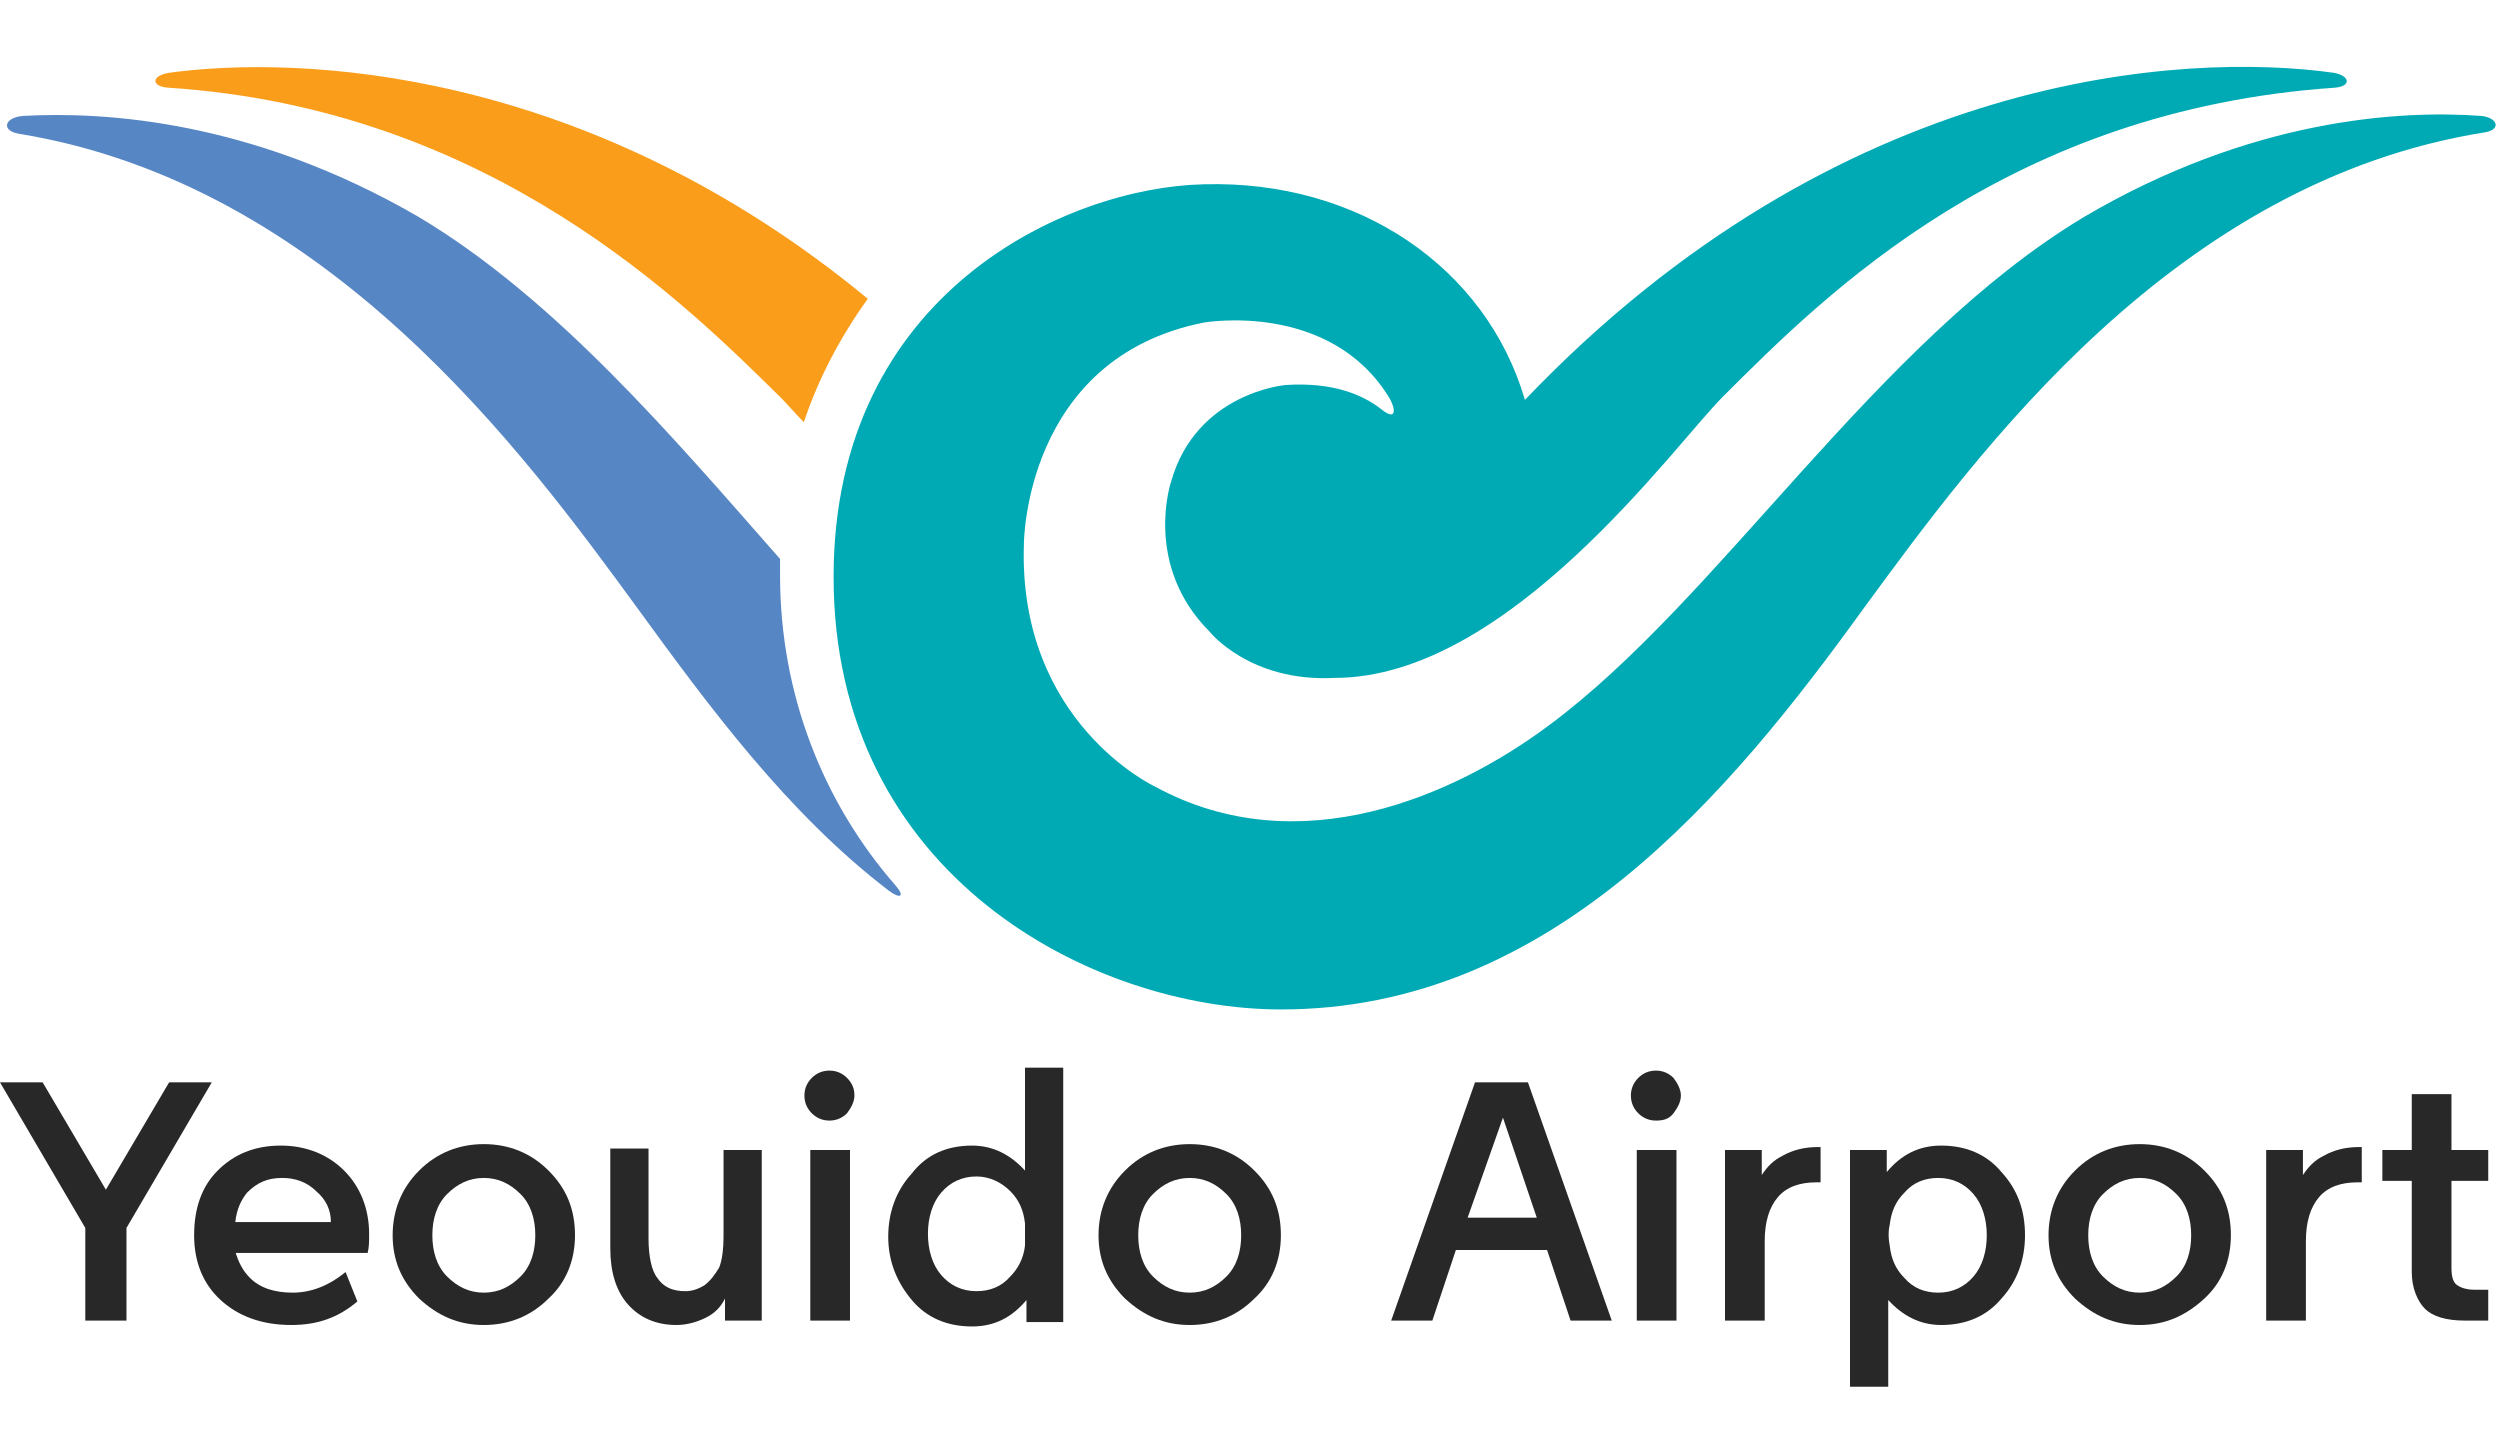 <?xml version="1.0" encoding="utf-8"?>
<!-- Generator: Adobe Illustrator 24.0.1, SVG Export Plug-In . SVG Version: 6.00 Build 0)  -->
<svg version="1.1" id="svg668" xmlns="http://www.w3.org/2000/svg" xmlns:xlink="http://www.w3.org/1999/xlink" x="0px" y="0px"
	 viewBox="0 0 170 97.9" style="enable-background:new 0 0 170 97.9;" xml:space="preserve">
<style type="text/css">
	.st0{fill:#00AAB4;}
	.st1{fill-opacity:0;stroke:#000000;stroke-width:0.972;stroke-miterlimit:3.886;stroke-opacity:0;}
	.st2{fill:#5786C5;}
	.st3{fill:#F99D1B;}
	.st4{fill:#282828;}
</style>
<g id="g666" transform="matrix(1.011,0,0,1.011,-4.987,-1.622)">
	<g id="g536">
		<g id="use530">
			<path id="de6fa57kF" class="st0" d="M91.1,69.5c18.1,0,30.1-14.4,39.2-27c7.7-10.5,20.9-28.7,41.8-32c1.1-0.2,0.8-1-0.3-1.1
				c-5.5-0.4-15.5,0.2-26.7,6.8c-14,8.4-24.5,25.7-36,34.2c-6.3,4.7-16.8,9.4-26.5,4.1c0,0-9.2-4.3-8.8-16.3c0,0,0-12.5,12.1-14.9
				c0,0,8.5-1.5,12.5,5.1c0.4,0.7,0.5,1.6-0.6,0.7c-1.3-1-3.3-1.8-6.4-1.6c0,0-6,0.5-7.7,6.5c0,0-1.9,5.6,2.6,10.1
				c0,0,2.7,3.4,8.4,3.1c11.7,0,22.8-15.6,26.1-18.9C127.8,21.3,140.1,9,162,7.5c1.1-0.1,1-0.8-0.1-1c-10-1.4-33.2-0.2-54.4,22
				c-2.6-8.9-11.2-14.8-21.6-14.5C76.7,14.2,61,21.3,61,40.4C61,60.5,78.4,69.5,91.1,69.5"/>
		</g>
		<g id="g534">
			<g id="use532">
				<path id="de6fa57kF_1_" class="st1" d="M91.1,69.5c18.1,0,30.1-14.4,39.2-27c7.7-10.5,20.9-28.7,41.8-32c1.1-0.2,0.8-1-0.3-1.1
					c-5.5-0.4-15.5,0.2-26.7,6.8c-14,8.4-24.5,25.7-36,34.2c-6.3,4.7-16.8,9.4-26.5,4.1c0,0-9.2-4.3-8.8-16.3c0,0,0-12.5,12.1-14.9
					c0,0,8.5-1.5,12.5,5.1c0.4,0.7,0.5,1.6-0.6,0.7c-1.3-1-3.3-1.8-6.4-1.6c0,0-6,0.5-7.7,6.5c0,0-1.9,5.6,2.6,10.1
					c0,0,2.7,3.4,8.4,3.1c11.7,0,22.8-15.6,26.1-18.9C127.8,21.3,140.1,9,162,7.5c1.1-0.1,1-0.8-0.1-1c-10-1.4-33.2-0.2-54.4,22
					c-2.6-8.9-11.2-14.8-21.6-14.5C76.7,14.2,61,21.3,61,40.4C61,60.5,78.4,69.5,91.1,69.5"/>
			</g>
		</g>
	</g>
	<g id="g544">
		<g id="use538">
			<path id="flsesDFMj" class="st2" d="M65.2,61.2c-4.9-5.6-7.8-12.9-7.8-20.9c0-0.4,0-0.7,0-1.1c-7.3-8.3-15.1-17.5-24.3-23
				C21.9,9.7,12,9.1,6.5,9.4C5.2,9.5,5,10.4,6.2,10.6c20.8,3.4,34,21.5,41.6,31.9c4.8,6.6,10.1,13.8,16.9,19
				C65.5,62.1,65.8,61.9,65.2,61.2"/>
		</g>
		<g id="g542">
			<g id="use540">
				<path id="flsesDFMj_1_" class="st1" d="M65.2,61.2c-4.9-5.6-7.8-12.9-7.8-20.9c0-0.4,0-0.7,0-1.1c-7.3-8.3-15.1-17.5-24.3-23
					C21.9,9.7,12,9.1,6.5,9.4C5.2,9.5,5,10.4,6.2,10.6c20.8,3.4,34,21.5,41.6,31.9c4.8,6.6,10.1,13.8,16.9,19
					C65.5,62.1,65.8,61.9,65.2,61.2"/>
			</g>
		</g>
	</g>
	<g id="g552">
		<g id="use546">
			<path id="c2eSSki2uY" class="st3" d="M16.3,6.5c-1.2,0.2-1.2,0.9-0.1,1C38,8.9,51.1,22.1,57.5,28.4c0.4,0.4,0.9,1,1.5,1.6
				c1-3,2.5-5.8,4.3-8.3C44.4,6.1,25.1,5.3,16.3,6.5"/>
		</g>
		<g id="g550">
			<g id="use548">
				<path id="c2eSSki2uY_1_" class="st1" d="M16.3,6.5c-1.2,0.2-1.2,0.9-0.1,1C38,8.9,51.1,22.1,57.5,28.4c0.4,0.4,0.9,1,1.5,1.6
					c1-3,2.5-5.8,4.3-8.3C44.4,6.1,25.1,5.3,16.3,6.5"/>
			</g>
		</g>
	</g>
</g>
<g>
	<path class="st4" d="M7.2,80.9l4.3-7.3h2.9l-5.8,9.9v6.3H5.8v-6.3L0,73.6h2.9L7.2,80.9z"/>
	<path class="st4" d="M16,85.1c0.2,0.7,0.5,1.3,1,1.8c0.7,0.7,1.7,1,2.9,1c1.3,0,2.5-0.5,3.6-1.4l0.8,2c-1.3,1.1-2.7,1.6-4.5,1.6
		c-2,0-3.6-0.6-4.8-1.7c-1.2-1.1-1.8-2.6-1.8-4.4c0-1.8,0.5-3.3,1.6-4.4c1.1-1.1,2.5-1.7,4.3-1.7c1.7,0,3.2,0.6,4.3,1.7
		c1.1,1.1,1.7,2.6,1.7,4.3c0,0.5,0,0.9-0.1,1.3H16z M16,83.1h6.5c0-0.8-0.3-1.5-1-2.1c-0.6-0.6-1.4-0.9-2.3-0.9c-1,0-1.7,0.3-2.4,1
		C16.4,81.6,16.1,82.2,16,83.1z"/>
	<path class="st4" d="M32.9,90.1c-1.7,0-3.1-0.6-4.4-1.8c-1.2-1.2-1.8-2.6-1.8-4.3c0-1.7,0.6-3.2,1.8-4.4c1.2-1.2,2.7-1.8,4.4-1.8
		c1.7,0,3.2,0.6,4.4,1.8c1.2,1.2,1.8,2.6,1.8,4.4c0,1.7-0.6,3.2-1.8,4.3C36.1,89.5,34.6,90.1,32.9,90.1z M32.9,87.9
		c1,0,1.8-0.4,2.5-1.1c0.7-0.7,1-1.7,1-2.8c0-1.1-0.3-2.1-1-2.8c-0.7-0.7-1.5-1.1-2.5-1.1c-1,0-1.8,0.4-2.5,1.1
		c-0.7,0.7-1,1.7-1,2.8c0,1.1,0.3,2.1,1,2.8C31.1,87.5,31.9,87.9,32.9,87.9z"/>
	<path class="st4" d="M49.2,84v-5.8h2.6v11.6h-2.5v-1.5c-0.3,0.6-0.7,1-1.3,1.3c-0.6,0.3-1.3,0.5-2,0.5c-1.4,0-2.5-0.5-3.3-1.4
		s-1.2-2.2-1.2-3.8v-6.8h2.6v6.1c0,1.2,0.2,2.2,0.6,2.7c0.4,0.6,1,0.9,1.9,0.9c0.4,0,0.8-0.1,1.3-0.4c0.4-0.3,0.7-0.7,1-1.2
		C49.1,85.7,49.2,85,49.2,84z"/>
	<path class="st4" d="M58.1,74.5c0,0.4-0.2,0.8-0.5,1.2c-0.3,0.3-0.7,0.5-1.2,0.5c-0.5,0-0.9-0.2-1.2-0.5s-0.5-0.7-0.5-1.2
		c0-0.5,0.2-0.9,0.5-1.2c0.3-0.3,0.7-0.5,1.2-0.5c0.5,0,0.9,0.2,1.2,0.5C58,73.7,58.1,74.1,58.1,74.5z M55.1,89.8V78.2h2.7v11.6
		H55.1z"/>
	<path class="st4" d="M66.1,77.9c1.4,0,2.6,0.6,3.6,1.7v-7h2.6v17.3h-2.5v-1.5c-1,1.2-2.2,1.8-3.7,1.8c-1.7,0-3.1-0.6-4.1-1.8
		s-1.6-2.6-1.6-4.3c0-1.6,0.5-3.1,1.6-4.3C63,78.5,64.4,77.9,66.1,77.9z M69.7,84.7c0-0.5,0-1,0-1.5c-0.1-0.9-0.4-1.6-1-2.2
		c-0.6-0.6-1.4-1-2.3-1c-1,0-1.8,0.4-2.4,1.1c-0.6,0.7-0.9,1.7-0.9,2.8c0,1.1,0.3,2.1,0.9,2.8c0.6,0.7,1.4,1.1,2.4,1.1
		c0.9,0,1.7-0.3,2.3-1C69.2,86.3,69.6,85.6,69.7,84.7z"/>
	<path class="st4" d="M80.9,90.1c-1.7,0-3.1-0.6-4.4-1.8c-1.2-1.2-1.8-2.6-1.8-4.3c0-1.7,0.6-3.2,1.8-4.4c1.2-1.2,2.7-1.8,4.4-1.8
		c1.7,0,3.2,0.6,4.4,1.8c1.2,1.2,1.8,2.6,1.8,4.4c0,1.7-0.6,3.2-1.8,4.3C84.1,89.5,82.6,90.1,80.9,90.1z M80.9,87.9
		c1,0,1.8-0.4,2.5-1.1c0.7-0.7,1-1.7,1-2.8c0-1.1-0.3-2.1-1-2.8c-0.7-0.7-1.5-1.1-2.5-1.1c-1,0-1.8,0.4-2.5,1.1
		c-0.7,0.7-1,1.7-1,2.8c0,1.1,0.3,2.1,1,2.8C79.1,87.5,79.9,87.9,80.9,87.9z"/>
	<path class="st4" d="M103.9,73.6l5.7,16.2h-2.8l-1.6-4.8H99l-1.6,4.8h-2.8l5.7-16.2H103.9z M99.8,82.8h4.7l-2.3-6.8L99.8,82.8z"/>
	<path class="st4" d="M114.3,74.5c0,0.4-0.2,0.8-0.5,1.2s-0.7,0.5-1.2,0.5c-0.5,0-0.9-0.2-1.2-0.5c-0.3-0.3-0.5-0.7-0.5-1.2
		c0-0.5,0.2-0.9,0.5-1.2c0.3-0.3,0.7-0.5,1.2-0.5c0.5,0,0.9,0.2,1.2,0.5C114.1,73.7,114.3,74.1,114.3,74.5z M111.3,89.8V78.2h2.7
		v11.6H111.3z"/>
	<path class="st4" d="M117.3,89.8V78.2h2.5v1.7c0.4-0.6,0.8-1,1.4-1.3c0.7-0.4,1.5-0.6,2.4-0.6h0.2v2.4h-0.3c-1.1,0-2,0.3-2.6,1
		c-0.6,0.7-0.9,1.7-0.9,3v5.4H117.3z"/>
	<path class="st4" d="M132,90.1c-1.4,0-2.6-0.6-3.6-1.7v5.9h-2.6V78.2h2.5v1.5c1-1.2,2.2-1.8,3.7-1.8c1.7,0,3.1,0.6,4.1,1.8
		c1.1,1.2,1.6,2.6,1.6,4.3c0,1.6-0.5,3.1-1.6,4.3C135.1,89.5,133.7,90.1,132,90.1z M128.5,84.7c0.1,0.9,0.4,1.6,1,2.2
		c0.6,0.7,1.4,1,2.3,1c1,0,1.8-0.4,2.4-1.1c0.6-0.7,0.9-1.7,0.9-2.8c0-1.1-0.3-2.1-0.9-2.8c-0.6-0.7-1.4-1.1-2.4-1.1
		c-0.9,0-1.7,0.3-2.3,1c-0.6,0.6-0.9,1.3-1,2.2C128.4,83.7,128.4,84.2,128.5,84.7z"/>
	<path class="st4" d="M145.5,90.1c-1.7,0-3.1-0.6-4.4-1.8c-1.2-1.2-1.8-2.6-1.8-4.3c0-1.7,0.6-3.2,1.8-4.4c1.2-1.2,2.7-1.8,4.4-1.8
		c1.7,0,3.2,0.6,4.4,1.8c1.2,1.2,1.8,2.6,1.8,4.4c0,1.7-0.6,3.2-1.8,4.3C148.6,89.5,147.2,90.1,145.5,90.1z M145.5,87.9
		c1,0,1.8-0.4,2.5-1.1c0.7-0.7,1-1.7,1-2.8c0-1.1-0.3-2.1-1-2.8c-0.7-0.7-1.5-1.1-2.5-1.1c-1,0-1.8,0.4-2.5,1.1
		c-0.7,0.7-1,1.7-1,2.8c0,1.1,0.3,2.1,1,2.8C143.7,87.5,144.5,87.9,145.5,87.9z"/>
	<path class="st4" d="M154.1,89.8V78.2h2.5v1.7c0.4-0.6,0.8-1,1.4-1.3c0.7-0.4,1.5-0.6,2.4-0.6h0.2v2.4h-0.3c-1.1,0-2,0.3-2.6,1
		c-0.6,0.7-0.9,1.7-0.9,3v5.4H154.1z"/>
	<path class="st4" d="M166.7,74.4v3.8h2.5v2.1h-2.5v5.9c0,0.6,0.1,1,0.4,1.2s0.7,0.3,1.1,0.3h1v2.1h-1.6c-1.3,0-2.2-0.3-2.7-0.8
		s-0.9-1.4-0.9-2.5v-6.2h-2v-2.1h2v-3.8H166.7z"/>
</g>
</svg>

